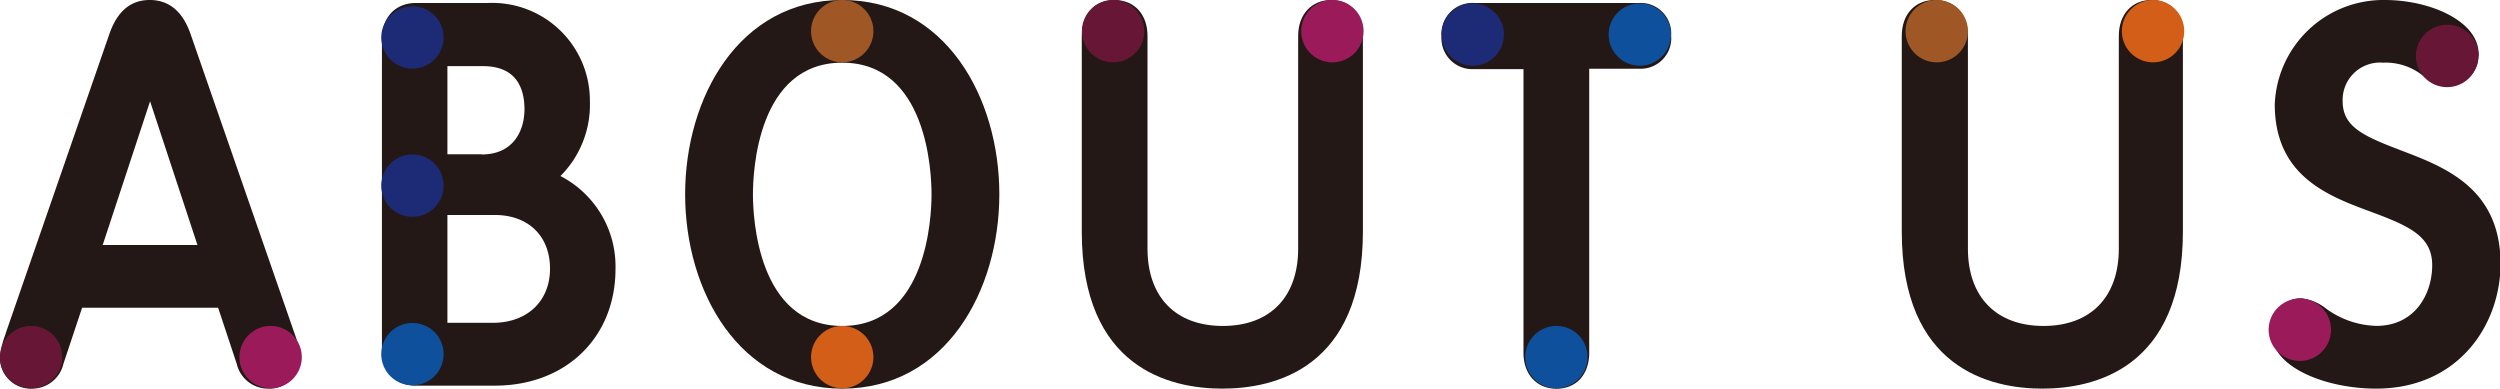 <svg xmlns="http://www.w3.org/2000/svg" viewBox="0 0 302.35 47.01"><g data-name="layer 2"><path fill="#231815" d="M260.2 0c-2.37 0-3.95 1.74-3.95 4.34v25.73c0 5.86-3.41 9.35-9.11 9.35S238 35.93 238 30.07V4.34c0-2.6-1.59-4.34-4-4.34s-4 1.74-4 4.34V28c0 16.53 10.67 19 17 19s17-2.47 17-19V4.34c.16-2.6-1.43-4.34-3.8-4.34z"/><path fill="#a05726" d="M238 3.77A3.77 3.77 0 11234.21 0 3.77 3.77 0 01238 3.77"/><path fill="#d35e17" d="M264.16 3.77A3.77 3.77 0 11260.39 0a3.77 3.77 0 013.77 3.77"/><path fill="#231815" d="M101.86 0c-12.51 0-19 11.82-19 23.5s6.49 23.5 19 23.5 19-11.83 19-23.51S114.37 0 101.86 0zm10.8 23.5c0 2.66-.52 15.92-10.8 15.92s-10.8-13.26-10.8-15.92.52-15.92 10.8-15.92 10.8 13.26 10.8 15.92z"/><path fill="#a05726" d="M105.63 3.77A3.77 3.77 0 11101.86 0a3.77 3.77 0 013.77 3.77"/><path fill="#d35e17" d="M105.63 43.19a3.77 3.77 0 11-3.77-3.77 3.77 3.77 0 013.77 3.77"/><path fill="#231815" d="M67.78 21.29a12.21 12.21 0 003.56-9.1A11.81 11.81 0 0059.05.36h-8.73c-2.51 0-4.13 1.73-4.13 4.41v37.47c0 2.68 1.62 4.4 4.13 4.4h9.52c8.59 0 14.6-5.81 14.6-14.13a12.3 12.3 0 00-6.66-11.22zM54.11 26h5.73c4.06 0 6.68 2.55 6.68 6.49s-2.77 6.55-6.91 6.55h-5.5zm4.15-7.34h-4.15V8h4.32c4.13 0 5 2.83 5 5.21 0 2.62-1.36 5.47-5.17 5.47z"/><path fill="#1d2a75" d="M53.65 4.52A3.77 3.77 0 1149.89.76a3.76 3.76 0 013.76 3.76m0 17.92a3.77 3.77 0 11-3.76-3.76 3.76 3.76 0 013.76 3.76"/><path fill="#0e509c" d="M53.65 42.83a3.77 3.77 0 11-3.76-3.77 3.76 3.76 0 013.76 3.77"/><path fill="#231815" d="M290.38 18.19c-4.51-1.72-7.06-2.84-7.06-5.94a4.52 4.52 0 014.88-4.67 7.21 7.21 0 014.8 1.55 5.32 5.32 0 003.14 1.25 3.7 3.7 0 003.62-3.85c0-4-5.89-6.53-11.34-6.53a13.14 13.14 0 00-13.31 12.61c0 8.69 6.45 11.09 11.63 13 4.59 1.71 7.41 2.94 7.41 6.46s-2.11 7.34-6.74 7.34a10.71 10.71 0 01-6.11-2.1 5.86 5.86 0 00-3-1.24c-2.1 0-3.56 1.73-3.56 4.22 0 4.14 6.56 6.71 12.63 6.71 9.88 0 15.05-7.63 15.05-15.17-.07-9.08-6.7-11.61-12.04-13.64z"/><path fill="#671636" d="M299.72 6.78A3.77 3.77 0 11296 3a3.77 3.77 0 013.77 3.76"/><path fill="#9b1b5a" d="M281.91 39.88a3.77 3.77 0 11-3.76-3.77 3.76 3.76 0 013.76 3.77"/><path fill="#231815" d="M161 0c-2.37 0-4 1.74-4 4.34v25.73c0 5.86-3.41 9.35-9.11 9.35s-9.11-3.49-9.11-9.35V4.34c0-2.6-1.59-4.34-4-4.34s-3.95 1.74-3.95 4.34V28c0 16.53 10.66 19 17 19s17-2.47 17-19V4.34C164.91 1.74 163.32 0 161 0z"/><path fill="#671636" d="M138.39 3.77A3.77 3.77 0 11134.62 0a3.76 3.76 0 013.77 3.77"/><path fill="#9b1b5a" d="M164.91 3.77A3.77 3.77 0 11161.14 0a3.76 3.76 0 013.77 3.77"/><path fill="#231815" d="M23.11 4.3c-.94-2.85-2.61-4.3-5-4.3s-4 1.45-4.94 4.28L.74 40.16l-.1.33A9.82 9.82 0 000 43.28 3.71 3.71 0 003.85 47a3.88 3.88 0 003.82-3l2.26-6.78h16.45L28.63 44a3.88 3.88 0 003.83 3 3.71 3.71 0 003.84-3.73 10.26 10.26 0 00-.63-2.8zm.77 25.33H12.42l5.73-17.38z"/><path fill="#671636" d="M7.53 43.19a3.77 3.77 0 11-3.76-3.77 3.76 3.76 0 013.76 3.77"/><path fill="#9b1b5a" d="M36.5 43.19a3.77 3.77 0 11-3.77-3.77 3.77 3.77 0 013.77 3.77"/><path fill="#231815" d="M198.18.36h-19.93a3.73 3.73 0 00-3.91 4 3.73 3.73 0 003.91 4h6v34.31c0 2.59 1.59 4.34 4 4.34s3.95-1.75 3.95-4.34V8.31h6a3.7 3.7 0 003.91-4 3.7 3.7 0 00-3.93-3.95z"/><path fill="#1d2a75" d="M181.88 4.18a3.77 3.77 0 11-3.77-3.77 3.77 3.77 0 013.77 3.77"/><path fill="#0e509c" d="M202.09 4.18a3.77 3.77 0 11-3.77-3.77 3.77 3.77 0 013.77 3.77M192 43.19a3.77 3.77 0 11-3.76-3.77 3.76 3.76 0 013.76 3.77"/></g></svg>